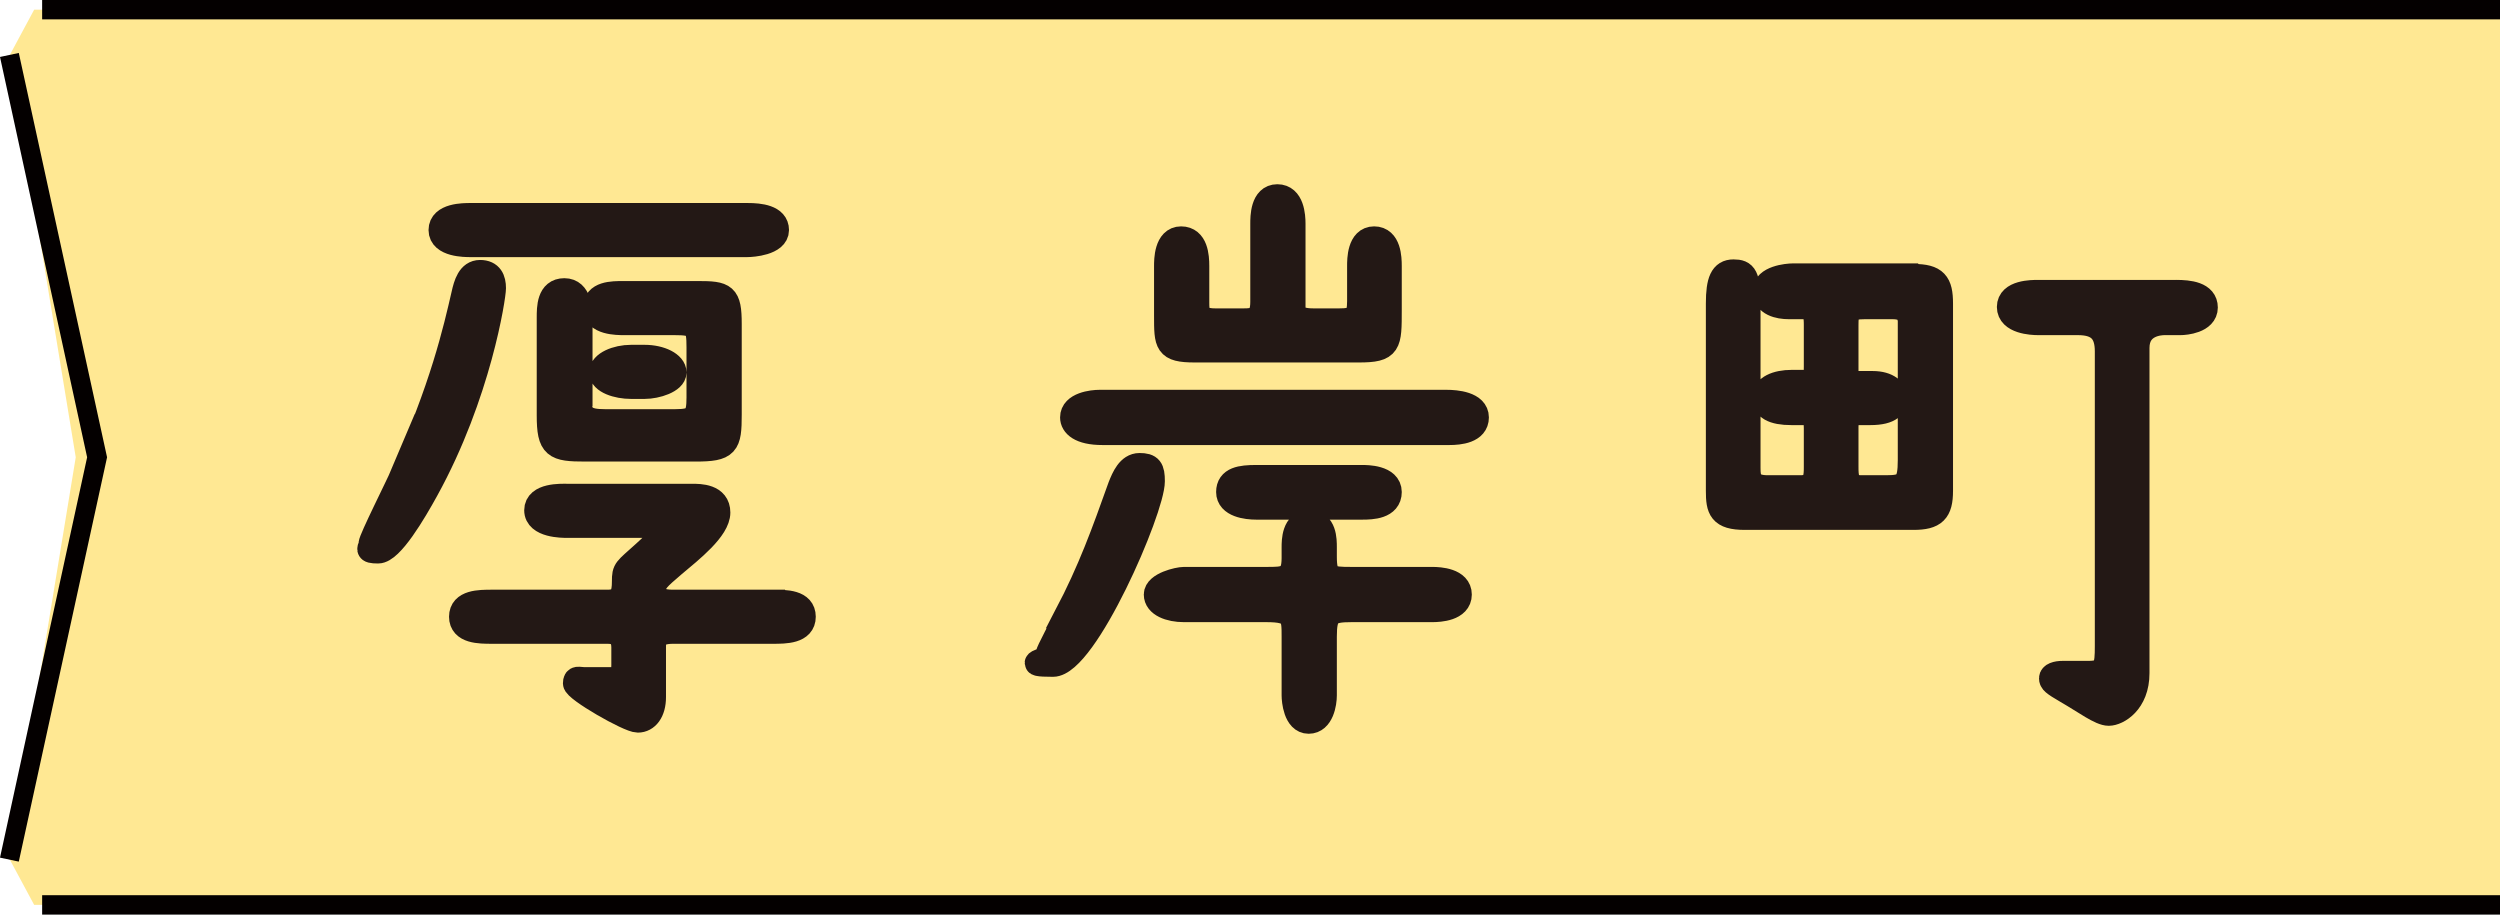 <svg xmlns="http://www.w3.org/2000/svg" id="_&#x30EC;&#x30A4;&#x30E4;&#x30FC;_1" data-name="&#x30EC;&#x30A4;&#x30E4;&#x30FC;_1" viewBox="0 0 439 160.6"><defs><style>      .st0 {        fill: #ffe893;      }      .st1 {        fill: #040000;      }      .st2 {        fill: #231815;        stroke: #231815;        stroke-miterlimit: 10;        stroke-width: 4.3px;      }    </style></defs><polygon class="st0" points="1.7 150.9 13.3 80.3 1.7 9.7 6 1.7 439 1.7 439 158.9 6 158.9 1.7 150.9"></polygon><polygon class="st1" points="0 150.6 15.3 80.3 0 10 3.3 9.3 18.8 80.3 3.3 151.3 0 150.6"></polygon><rect class="st1" x="7.4" y="0" width="431.6" height="3.4"></rect><rect class="st1" x="7.4" y="157.2" width="431.6" height="3.4"></rect><g><path class="st2" d="M70.7,83.4c6.9-15.1,9.3-25.6,10.7-31.7.4-1.8,1-3.9,2.9-3.9s2.4,1.3,2.4,2.8-2.6,18.7-11.8,35.4c-2.2,4-6.2,10.8-8.5,10.8s-1.3-.5-1.3-1.3,4.8-10.3,5.6-12.2ZM131.3,37.8c2.1,0,5.1.3,5.1,2.6s-4.3,2.6-5.2,2.6h-48.6c-.9,0-5.2,0-5.2-2.6s4-2.6,5.2-2.6h48.7ZM135.7,105.7c2.3,0,5.4,0,5.4,2.6s-3.2,2.6-5.4,2.6h-17.5c-3.4,0-3.4,1.6-3.4,2.8v8.7c0,2.6-1.2,4.1-2.8,4.1s-11-5.4-11-6.5.6-.7,1.6-.7h4.5c1.6,0,2.4,0,2.4-2.5v-3.1c0-1.9-.9-2.8-2.8-2.8h-20.3c-2.2,0-5.4,0-5.4-2.6s3.2-2.6,5.4-2.6h20.3c2.5,0,2.9-1.4,2.9-3.6s.2-2,3.5-5c.9-.8,3.6-3.3,3.6-3.9,0-.9-.7-.9-3.8-.9h-13.4c-.7,0-5.3,0-5.3-2.7s4.4-2.5,5.3-2.5h22c1.4,0,4.6,0,4.6,2.9s-4.7,6.6-7.8,9.2c-2.8,2.4-3.5,3-3.5,4.5s1.4,2,3.3,2h17.6ZM101.7,70.1c0,3.2,1.3,3.9,4.5,3.9h12.4c3.5,0,4.1-.8,4.1-4.2v-8.8c0-3.8-.4-4.3-4.3-4.3h-8.8c-1.2,0-5.1,0-5.1-2.6s3-2.6,5-2.6h13c4.8,0,5.6.3,5.6,5.4v15.9c0,5.3-.4,6.1-6,6.1h-19.3c-5.4,0-6.4-.4-6.4-6v-17.1c0-1.8,0-4.8,2.7-4.8s2.8,3.5,2.8,4.8v14.2ZM113.2,62.7c2.8,0,5.2,1.2,5.2,2.7s-3.1,2.5-5.2,2.5h-2.4c-2.4,0-5.2-.9-5.2-2.5s2.7-2.7,5.2-2.7h2.4Z"></path><path class="st2" d="M187.2,108.2c4.3-8.2,6.6-14.7,9.5-22.8.6-1.5,1.5-3.7,3.4-3.7s2.3.6,2.3,2.8c0,5-11.8,32.2-17.5,32.2s-1-.8-1-1.2c0-.8.2-1.1,3.4-7.3ZM254,70.6c1.7,0,5.3.3,5.3,2.7s-3,2.7-4.8,2.7h-60.9c-4,0-5.3-1.4-5.3-2.7,0-2.3,3.5-2.7,4.8-2.7h60.9ZM232.6,97.7c0,3.9.9,4,4.7,4h14.2c1.3,0,4.8.2,4.8,2.7s-3.5,2.7-4.8,2.7h-14.2c-3.9,0-4.7.6-4.7,4.7v10.3c0,1.4-.5,4.6-2.8,4.6s-2.6-3.7-2.6-4.6v-10.3c0-3.5,0-4.7-4.8-4.7h-14.5c-2.5,0-4.9-.9-4.9-2.7s3.9-2.7,4.9-2.7h14.5c3.2,0,4.8,0,4.8-3.7v-1.9c0-1.1,0-4.4,2.7-4.4s2.7,3.1,2.7,4.4v1.6ZM226.9,53c0,2.2.6,3.3,3.7,3.3h4.6c2.7,0,3.5-.5,3.5-3.4v-6.2c0-1.1,0-4.8,2.6-4.8s2.7,3.4,2.7,4.8v7.7c0,6.1,0,7.1-5.4,7.1h-28.8c-5,0-5-1.1-5-6.1v-8.7c0-1,0-4.8,2.6-4.8s2.8,3.1,2.8,4.8v6.3c0,1.9,0,3.3,3.2,3.3h5c1.9,0,3.3-.2,3.3-3.3v-13.7c0-1.2,0-4.8,2.6-4.8s2.8,3.4,2.8,4.8v13.7ZM239.2,83.8c.8,0,4.8,0,4.8,2.6s-3.1,2.7-4.8,2.7h-18.6c-1.7,0-4.9-.4-4.9-2.7s2.2-2.6,4.9-2.6h18.6Z"></path><path class="st2" d="M336,48.5c3.9,0,4.8,1.2,4.8,4.8v32.9c0,3.6-1.1,4.7-4.8,4.7h-29.6c-4.3,0-4.7-1.5-4.7-4.7v-32.9c0-4,.7-5.6,2.7-5.6s2.6.7,2.6,5.7v28.8c0,1.8.2,3.4,3.4,3.4h5.8c2.7,0,2.7-1.9,2.7-3.7v-6.7c0-1.8-.4-2.7-2.3-2.7h-2c-3.3,0-4.8-.9-4.8-2.7s2.2-2.7,4.8-2.7h2c2.2,0,2.3-.8,2.3-2.8v-7.1c0-1.4,0-3.3-1.9-3.3h-2.9c-1.7,0-4.2-.5-4.2-2.8s3.9-2.7,5-2.7h21ZM335.5,58.6c0-2.9,0-4.7-3.2-4.7h-4.8c-3.1,0-3.3.8-3.3,3.2v7.6c0,1.9,0,2.6,2.1,2.6h2.5c2.8,0,4,1.3,4,2.6s-.7,2.6-4.4,2.6h-1.9c-1.9,0-2.3,1.1-2.3,2.5v6.9c0,1.8,0,3.7,2.6,3.7h4.4c3.4,0,4.2-.6,4.2-4.8v-22.2ZM382.1,51.3c2.3,0,5.2.3,5.2,2.7s-3.6,2.7-4.4,2.7h-2.8c-.8,0-4.8.2-4.8,4.4v57.1c0,5.2-3.5,7.1-5,7.1s-4.1-2-7.4-3.9c-2.4-1.4-2.7-1.7-2.7-2.3s.9-.9,2-.9h4.5c3.1,0,3.3-1.1,3.3-4.8v-51.7c0-3.3-1.4-5-5.1-5h-7c-1.1,0-5.1-.2-5.1-2.8s4-2.6,5.1-2.6h24.3Z"></path></g></svg>